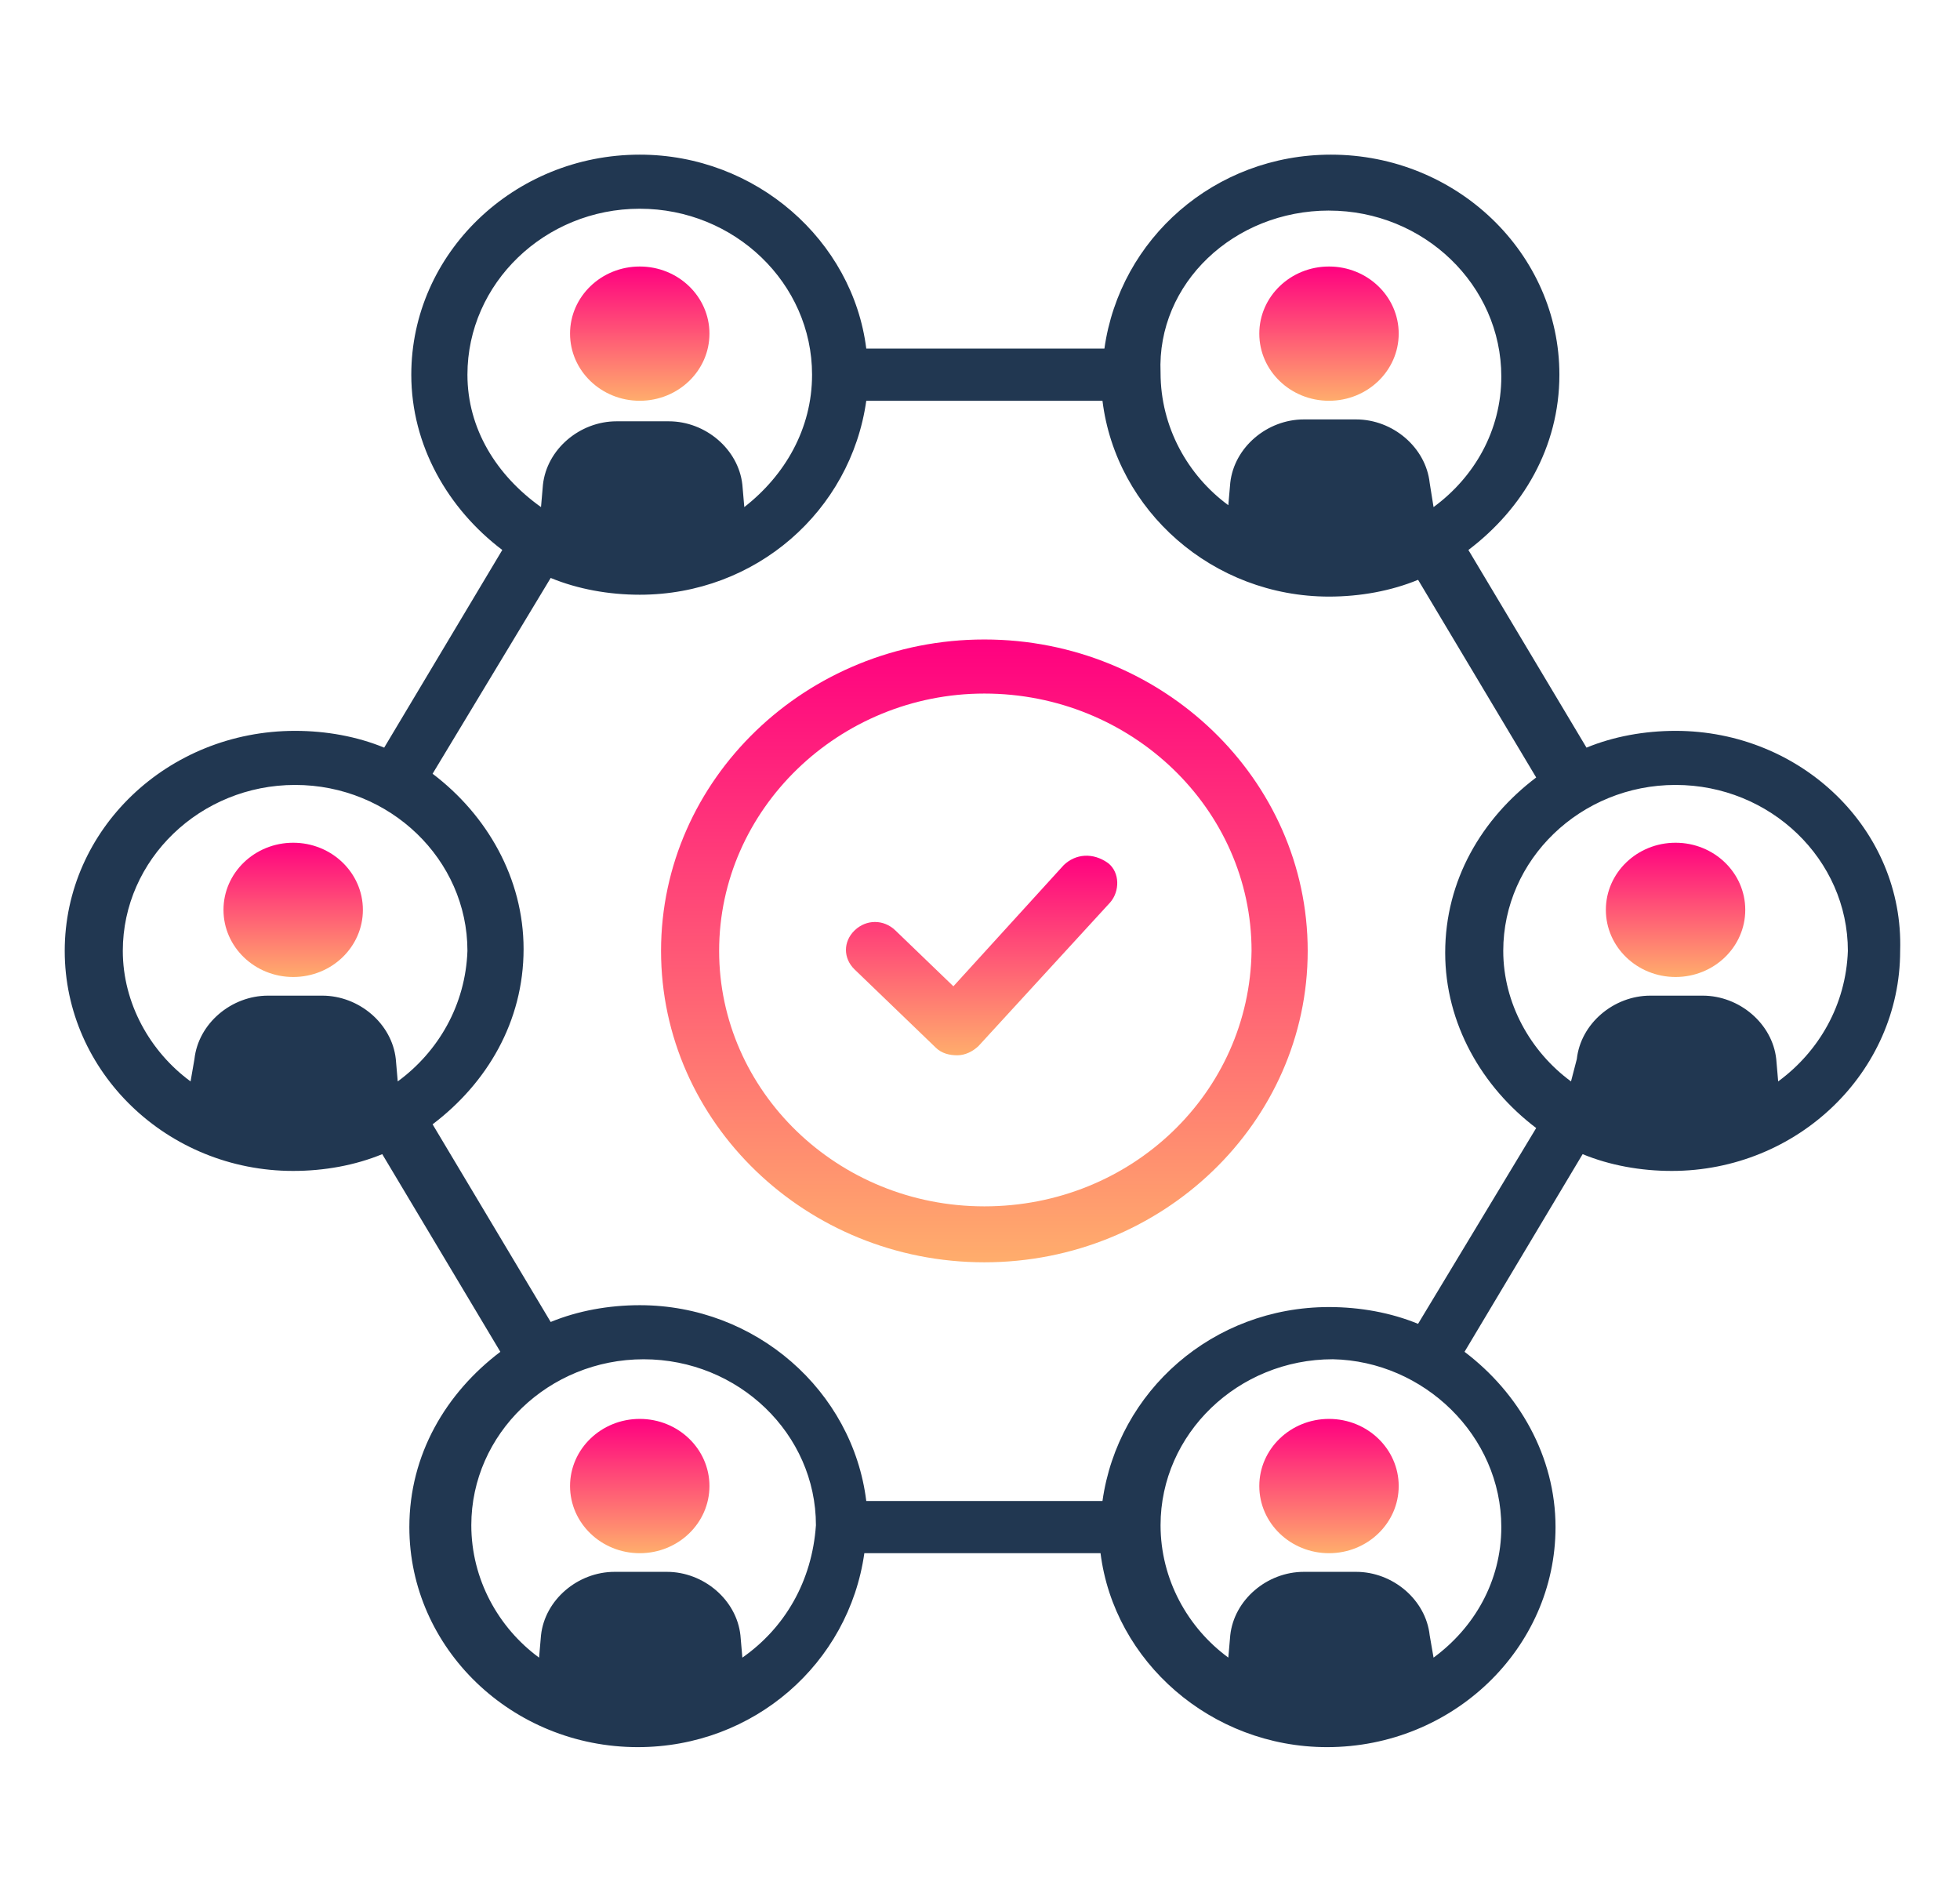 <svg width="82" height="79" viewBox="0 0 82 79" fill="none" xmlns="http://www.w3.org/2000/svg">
<path d="M41.183 26.749C33.731 26.749 27.656 32.599 27.656 39.775C27.656 46.951 33.731 52.801 41.183 52.801C48.635 52.801 54.71 46.951 54.71 39.775C54.71 32.599 48.635 26.749 41.183 26.749ZM41.183 50.461C35.027 50.461 30.086 45.625 30.086 39.775C30.086 33.847 35.108 29.011 41.183 29.011C47.339 29.011 52.361 33.847 52.361 39.775C52.28 45.703 47.339 50.461 41.183 50.461Z" fill="url(#paint0_linear_472_143)"/>
<path d="M44.504 36.186L39.887 41.256L37.457 38.916C36.971 38.449 36.242 38.449 35.756 38.916C35.27 39.384 35.27 40.086 35.756 40.554L39.158 43.83C39.401 44.064 39.725 44.142 40.049 44.142C40.373 44.142 40.697 43.986 40.94 43.752L46.448 37.746C46.853 37.278 46.853 36.498 46.367 36.108C45.719 35.64 44.99 35.718 44.504 36.186Z" fill="url(#paint1_linear_472_143)"/>
<path d="M15.182 38.059C15.182 39.61 13.876 40.867 12.266 40.867C10.656 40.867 9.35 39.61 9.35 38.059C9.35 36.508 10.656 35.251 12.266 35.251C13.876 35.251 15.182 36.508 15.182 38.059Z" fill="url(#paint2_linear_472_143)"/>
<path d="M70.1 30.571C68.804 30.571 67.508 30.805 66.374 31.273L61.433 23.005C63.701 21.289 65.24 18.715 65.24 15.673C65.24 10.603 60.947 6.469 55.682 6.469C50.822 6.469 46.853 9.979 46.205 14.581H36.242C35.675 10.057 31.625 6.469 26.765 6.469C21.5 6.469 17.207 10.603 17.207 15.673C17.207 18.637 18.746 21.289 21.014 23.005L16.073 31.273C14.939 30.805 13.643 30.571 12.347 30.571C7.001 30.571 2.708 34.705 2.708 39.775C2.708 44.845 7.001 48.979 12.266 48.979C13.562 48.979 14.858 48.745 15.992 48.277L20.933 56.545C18.665 58.261 17.126 60.835 17.126 63.877C17.126 68.947 21.419 73.081 26.684 73.081C31.544 73.081 35.513 69.571 36.161 64.969H46.043C46.61 69.493 50.66 73.081 55.52 73.081C60.785 73.081 65.078 68.947 65.078 63.877C65.078 60.913 63.539 58.261 61.271 56.545L66.212 48.277C67.346 48.745 68.642 48.979 69.938 48.979C75.203 48.979 79.496 44.845 79.496 39.775C79.658 34.705 75.365 30.571 70.1 30.571ZM55.601 8.809C59.57 8.809 62.81 11.929 62.81 15.751C62.81 18.013 61.676 19.963 59.975 21.211L59.813 20.197C59.651 18.715 58.274 17.544 56.735 17.544H54.548C53.009 17.544 51.632 18.715 51.47 20.197L51.389 21.132C49.688 19.884 48.554 17.857 48.554 15.595C48.392 11.85 51.632 8.808 55.601 8.808L55.601 8.809ZM19.556 15.673C19.556 11.851 22.796 8.731 26.765 8.731C30.734 8.731 33.974 11.851 33.974 15.673C33.974 17.935 32.84 19.885 31.139 21.211L31.058 20.275C30.896 18.793 29.519 17.623 27.98 17.623H25.793C24.254 17.623 22.877 18.793 22.715 20.275L22.634 21.211C20.771 19.885 19.556 17.935 19.556 15.673H19.556ZM16.64 45.235L16.559 44.299C16.397 42.817 15.02 41.647 13.481 41.647H11.213C9.674 41.647 8.297 42.817 8.135 44.299L7.973 45.235C6.272 43.987 5.138 41.959 5.138 39.775C5.138 35.953 8.378 32.833 12.347 32.833C16.316 32.833 19.556 35.953 19.556 39.775C19.475 42.037 18.341 43.987 16.64 45.235H16.64ZM31.058 69.337L30.977 68.401C30.815 66.919 29.438 65.749 27.899 65.749H25.712C24.173 65.749 22.796 66.919 22.634 68.401L22.553 69.337C20.852 68.089 19.718 66.061 19.718 63.799C19.718 59.977 22.958 56.857 26.927 56.857C30.896 56.857 34.136 59.977 34.136 63.799C33.974 66.139 32.84 68.089 31.058 69.337H31.058ZM62.81 63.877C62.81 66.139 61.676 68.089 59.975 69.337L59.813 68.4C59.651 66.918 58.274 65.749 56.735 65.749H54.548C53.009 65.749 51.632 66.918 51.47 68.4L51.389 69.336C49.688 68.088 48.554 66.061 48.554 63.798C48.554 59.976 51.794 56.856 55.763 56.856C59.57 56.935 62.81 60.055 62.81 63.877L62.81 63.877ZM59.327 55.375C58.193 54.907 56.897 54.673 55.601 54.673C50.741 54.673 46.772 58.183 46.124 62.785H36.242C35.675 58.183 31.625 54.595 26.765 54.595C25.469 54.595 24.173 54.829 23.039 55.297L18.098 47.029C20.366 45.313 21.905 42.739 21.905 39.697C21.905 36.733 20.366 34.081 18.098 32.365L23.039 24.175C24.173 24.643 25.469 24.877 26.765 24.877C31.625 24.877 35.594 21.367 36.242 16.765H46.124C46.692 21.367 50.742 24.955 55.602 24.955C56.898 24.955 58.194 24.721 59.328 24.253L64.269 32.521C62.001 34.237 60.462 36.811 60.462 39.853C60.462 42.817 62.001 45.469 64.269 47.185L59.327 55.375ZM74.393 45.235L74.312 44.299C74.15 42.817 72.773 41.647 71.234 41.647H69.047C67.508 41.647 66.131 42.817 65.969 44.299L65.726 45.235C64.025 43.987 62.891 41.959 62.891 39.775C62.891 35.953 66.131 32.833 70.1 32.833C74.069 32.833 77.309 35.953 77.309 39.775C77.228 42.037 76.094 43.987 74.393 45.235H74.393Z" fill="#213751"/>
<path d="M73.016 38.059C73.016 39.61 71.71 40.867 70.1 40.867C68.49 40.867 67.184 39.61 67.184 38.059C67.184 36.508 68.49 35.251 70.1 35.251C71.71 35.251 73.016 36.508 73.016 38.059Z" fill="url(#paint3_linear_472_143)"/>
<path d="M29.681 13.956C29.681 15.507 28.375 16.764 26.765 16.764C25.155 16.764 23.849 15.507 23.849 13.956C23.849 12.405 25.155 11.148 26.765 11.148C28.375 11.148 29.681 12.405 29.681 13.956Z" fill="url(#paint4_linear_472_143)"/>
<path d="M58.517 13.956C58.517 15.507 57.211 16.764 55.601 16.764C53.991 16.764 52.685 15.507 52.685 13.956C52.685 12.405 53.991 11.148 55.601 11.148C57.211 11.148 58.517 12.405 58.517 13.956Z" fill="url(#paint5_linear_472_143)"/>
<path d="M29.681 62.16C29.681 63.711 28.375 64.969 26.765 64.969C25.155 64.969 23.849 63.711 23.849 62.16C23.849 60.61 25.155 59.352 26.765 59.352C28.375 59.352 29.681 60.61 29.681 62.16Z" fill="url(#paint6_linear_472_143)"/>
<path d="M58.517 62.16C58.517 63.711 57.211 64.969 55.601 64.969C53.991 64.969 52.685 63.711 52.685 62.16C52.685 60.61 53.991 59.352 55.601 59.352C57.211 59.352 58.517 60.61 58.517 62.16Z" fill="url(#paint7_linear_472_143)"/>
<defs>
<linearGradient id="paint0_linear_472_143" x1="41.183" y1="26.749" x2="41.183" y2="52.801" gradientUnits="userSpaceOnUse">
<stop stop-color="#FF0080"/>
<stop offset="1" stop-color="#FFAD6C"/>
</linearGradient>
<linearGradient id="paint1_linear_472_143" x1="41.067" y1="35.794" x2="41.067" y2="44.142" gradientUnits="userSpaceOnUse">
<stop stop-color="#FF0080"/>
<stop offset="1" stop-color="#FFAD6C"/>
</linearGradient>
<linearGradient id="paint2_linear_472_143" x1="12.266" y1="35.251" x2="12.266" y2="40.867" gradientUnits="userSpaceOnUse">
<stop stop-color="#FF0080"/>
<stop offset="1" stop-color="#FFAD6C"/>
</linearGradient>
<linearGradient id="paint3_linear_472_143" x1="70.1" y1="35.251" x2="70.1" y2="40.867" gradientUnits="userSpaceOnUse">
<stop stop-color="#FF0080"/>
<stop offset="1" stop-color="#FFAD6C"/>
</linearGradient>
<linearGradient id="paint4_linear_472_143" x1="26.765" y1="11.148" x2="26.765" y2="16.764" gradientUnits="userSpaceOnUse">
<stop stop-color="#FF0080"/>
<stop offset="1" stop-color="#FFAD6C"/>
</linearGradient>
<linearGradient id="paint5_linear_472_143" x1="55.601" y1="11.148" x2="55.601" y2="16.764" gradientUnits="userSpaceOnUse">
<stop stop-color="#FF0080"/>
<stop offset="1" stop-color="#FFAD6C"/>
</linearGradient>
<linearGradient id="paint6_linear_472_143" x1="26.765" y1="59.352" x2="26.765" y2="64.969" gradientUnits="userSpaceOnUse">
<stop stop-color="#FF0080"/>
<stop offset="1" stop-color="#FFAD6C"/>
</linearGradient>
<linearGradient id="paint7_linear_472_143" x1="55.601" y1="59.352" x2="55.601" y2="64.969" gradientUnits="userSpaceOnUse">
<stop stop-color="#FF0080"/>
<stop offset="1" stop-color="#FFAD6C"/>
</linearGradient>
</defs>
</svg>
